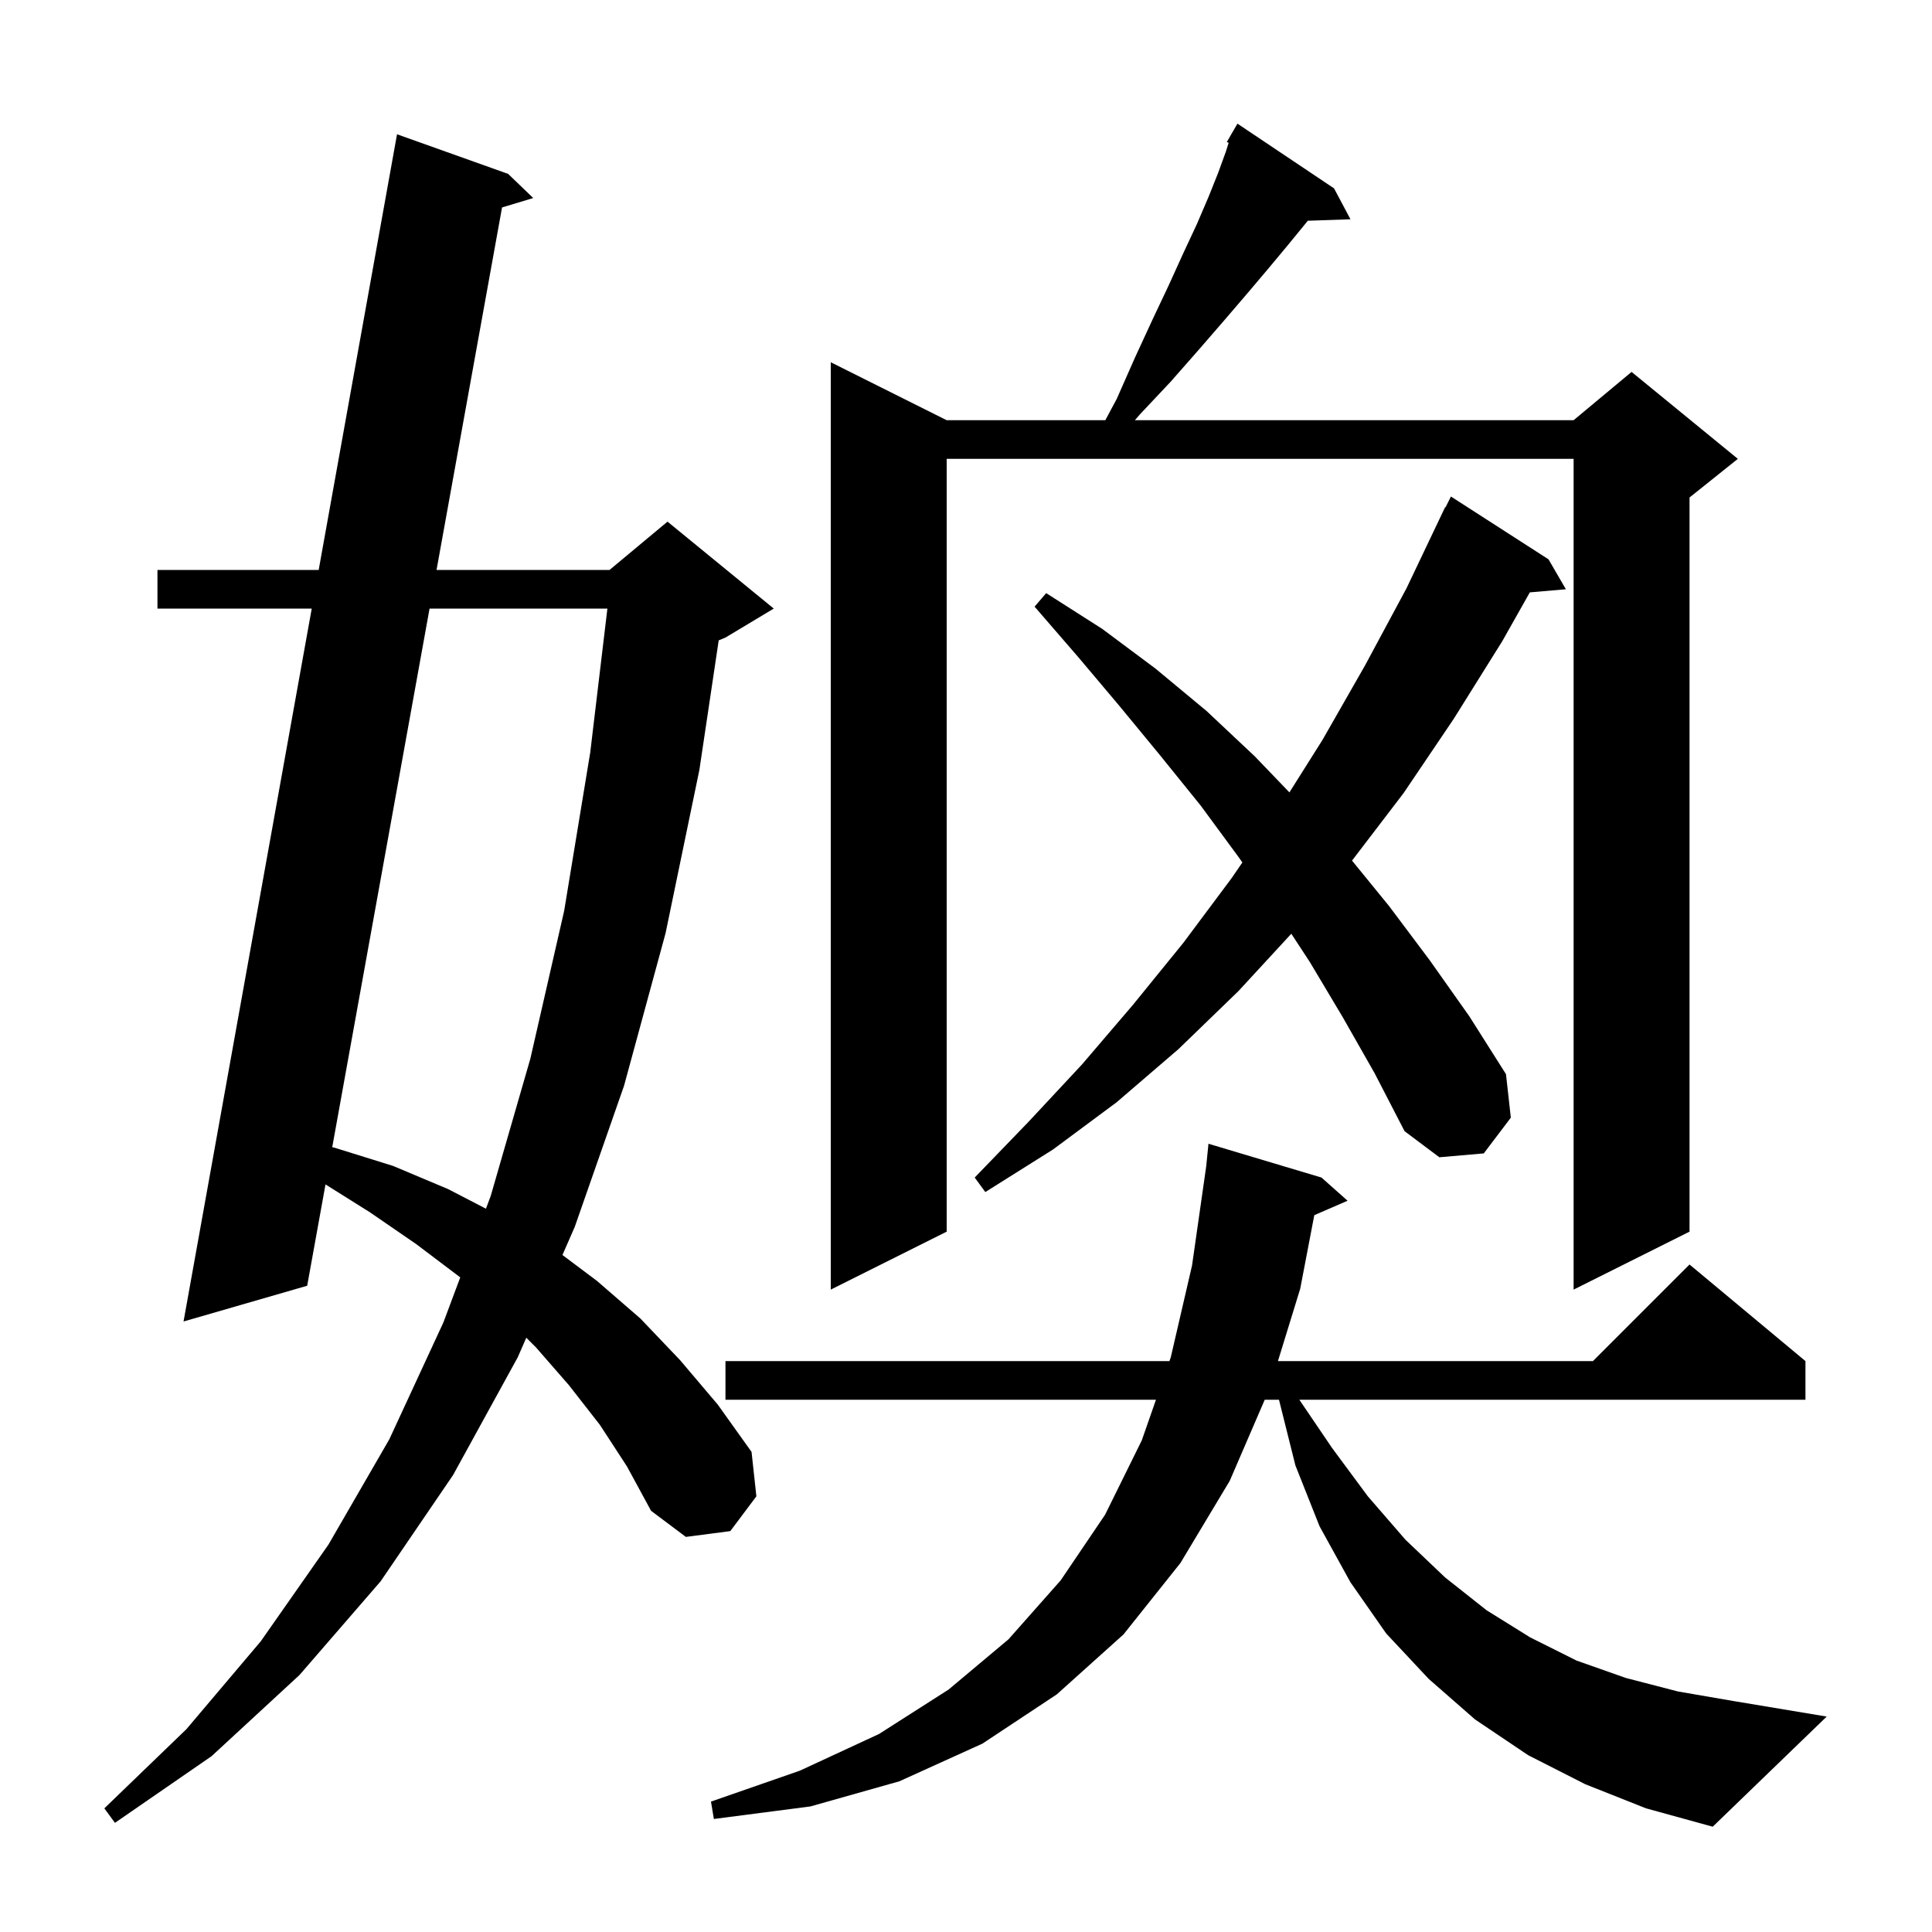 <svg xmlns="http://www.w3.org/2000/svg" xmlns:xlink="http://www.w3.org/1999/xlink" version="1.1" baseProfile="full" viewBox="0 0 200 200" width="200" height="200"><g fill="currentColor"><path d="M 164.1 184.7 L 158.2 181.7 L 152.7 178.0 L 147.9 173.8 L 143.5 169.1 L 139.8 163.8 L 136.6 158.0 L 134.1 151.7 L 132.4 144.9 L 130.925 144.9 L 127.3 153.3 L 122.2 161.8 L 116.3 169.2 L 109.4 175.4 L 101.7 180.5 L 93.1 184.4 L 83.9 187.0 L 73.9 188.3 L 73.6 186.5 L 82.8 183.3 L 91.0 179.5 L 98.2 174.9 L 104.4 169.7 L 109.8 163.6 L 114.4 156.8 L 118.2 149.1 L 119.665 144.9 L 75.1 144.9 L 75.1 140.9 L 121.06 140.9 L 121.2 140.5 L 123.4 131.0 L 124.867 120.733 L 125.1 118.4 L 136.8 121.9 L 139.5 124.3 L 136.055 125.795 L 134.6 133.4 L 132.292 140.9 L 164.9 140.9 L 174.9 130.9 L 186.9 140.9 L 186.9 144.9 L 134.507 144.9 L 137.9 149.9 L 141.6 154.9 L 145.5 159.4 L 149.6 163.3 L 153.9 166.7 L 158.4 169.5 L 163.2 171.9 L 168.3 173.7 L 173.7 175.1 L 179.5 176.1 L 189.1 177.7 L 177.3 189.1 L 170.4 187.2 Z M 62.1 147.5 L 58.9 143.4 L 55.5 139.5 L 54.482 138.482 L 53.6 140.5 L 46.9 152.7 L 39.4 163.7 L 31.0 173.4 L 21.9 181.8 L 11.9 188.7 L 10.8 187.2 L 19.3 179.0 L 27.0 169.9 L 34.0 159.9 L 40.3 149.0 L 45.9 136.9 L 47.644 132.238 L 47.6 132.2 L 43.1 128.8 L 38.3 125.5 L 33.696 122.611 L 31.8 133.1 L 19.0 136.8 L 32.271 63.0 L 16.3 63.0 L 16.3 59.0 L 32.99 59.0 L 41.1 13.9 L 52.6 18.0 L 55.2 20.5 L 51.972 21.474 L 45.191 59.0 L 63.1 59.0 L 69.1 54.0 L 80.1 63.0 L 75.1 66.0 L 74.4 66.292 L 72.4 79.7 L 68.9 96.6 L 64.6 112.4 L 59.5 127.0 L 58.225 129.918 L 61.8 132.6 L 66.3 136.5 L 70.4 140.8 L 74.3 145.4 L 77.8 150.3 L 78.3 154.9 L 75.6 158.5 L 71.0 159.1 L 67.4 156.4 L 64.9 151.8 Z M 138.1 19.5 L 139.8 22.7 L 135.378 22.852 L 135.1 23.2 L 133.3 25.4 L 131.3 27.8 L 129.1 30.4 L 126.7 33.2 L 124.1 36.2 L 121.2 39.5 L 118.0 42.9 L 117.481 43.5 L 162.9 43.5 L 168.9 38.5 L 179.9 47.5 L 174.9 51.5 L 174.9 127.5 L 162.9 133.5 L 162.9 47.5 L 98.0 47.5 L 98.0 127.5 L 86.0 133.5 L 86.0 37.5 L 98.0 43.5 L 114.423 43.5 L 115.6 41.3 L 117.5 37.0 L 119.3 33.1 L 121.0 29.5 L 122.5 26.2 L 123.9 23.2 L 125.1 20.4 L 126.1 17.9 L 126.9 15.7 L 127.19 14.782 L 127.0 14.7 L 127.475 13.88 L 127.5 13.8 L 127.516 13.809 L 128.1 12.8 Z M 44.468 63.0 L 34.393 118.754 L 34.6 118.8 L 40.7 120.7 L 46.4 123.1 L 50.305 125.125 L 50.8 123.8 L 54.9 109.6 L 58.4 94.3 L 61.1 77.9 L 62.878 63.0 Z M 139.0 105.3 L 135.6 99.6 L 133.676 96.66 L 128.2 102.6 L 122.0 108.6 L 115.6 114.1 L 109.0 119.0 L 102.0 123.4 L 100.9 121.9 L 106.5 116.1 L 112.0 110.2 L 117.3 104.0 L 122.5 97.6 L 127.5 90.9 L 128.61 89.282 L 128.2 88.7 L 124.3 83.4 L 120.1 78.2 L 115.9 73.1 L 111.6 68.0 L 107.1 62.8 L 108.3 61.4 L 114.1 65.1 L 119.6 69.2 L 124.9 73.6 L 129.9 78.3 L 133.479 82.028 L 136.9 76.6 L 141.3 68.9 L 145.6 60.9 L 149.6 52.5 L 149.64 52.52 L 150.2 51.4 L 160.3 57.9 L 162.1 61.0 L 158.368 61.322 L 155.5 66.4 L 150.5 74.4 L 145.3 82.1 L 139.961 89.089 L 143.8 93.8 L 148.0 99.4 L 152.1 105.2 L 155.9 111.2 L 156.4 115.7 L 153.6 119.4 L 149.0 119.8 L 145.4 117.1 L 142.3 111.1 Z "/></g></svg>